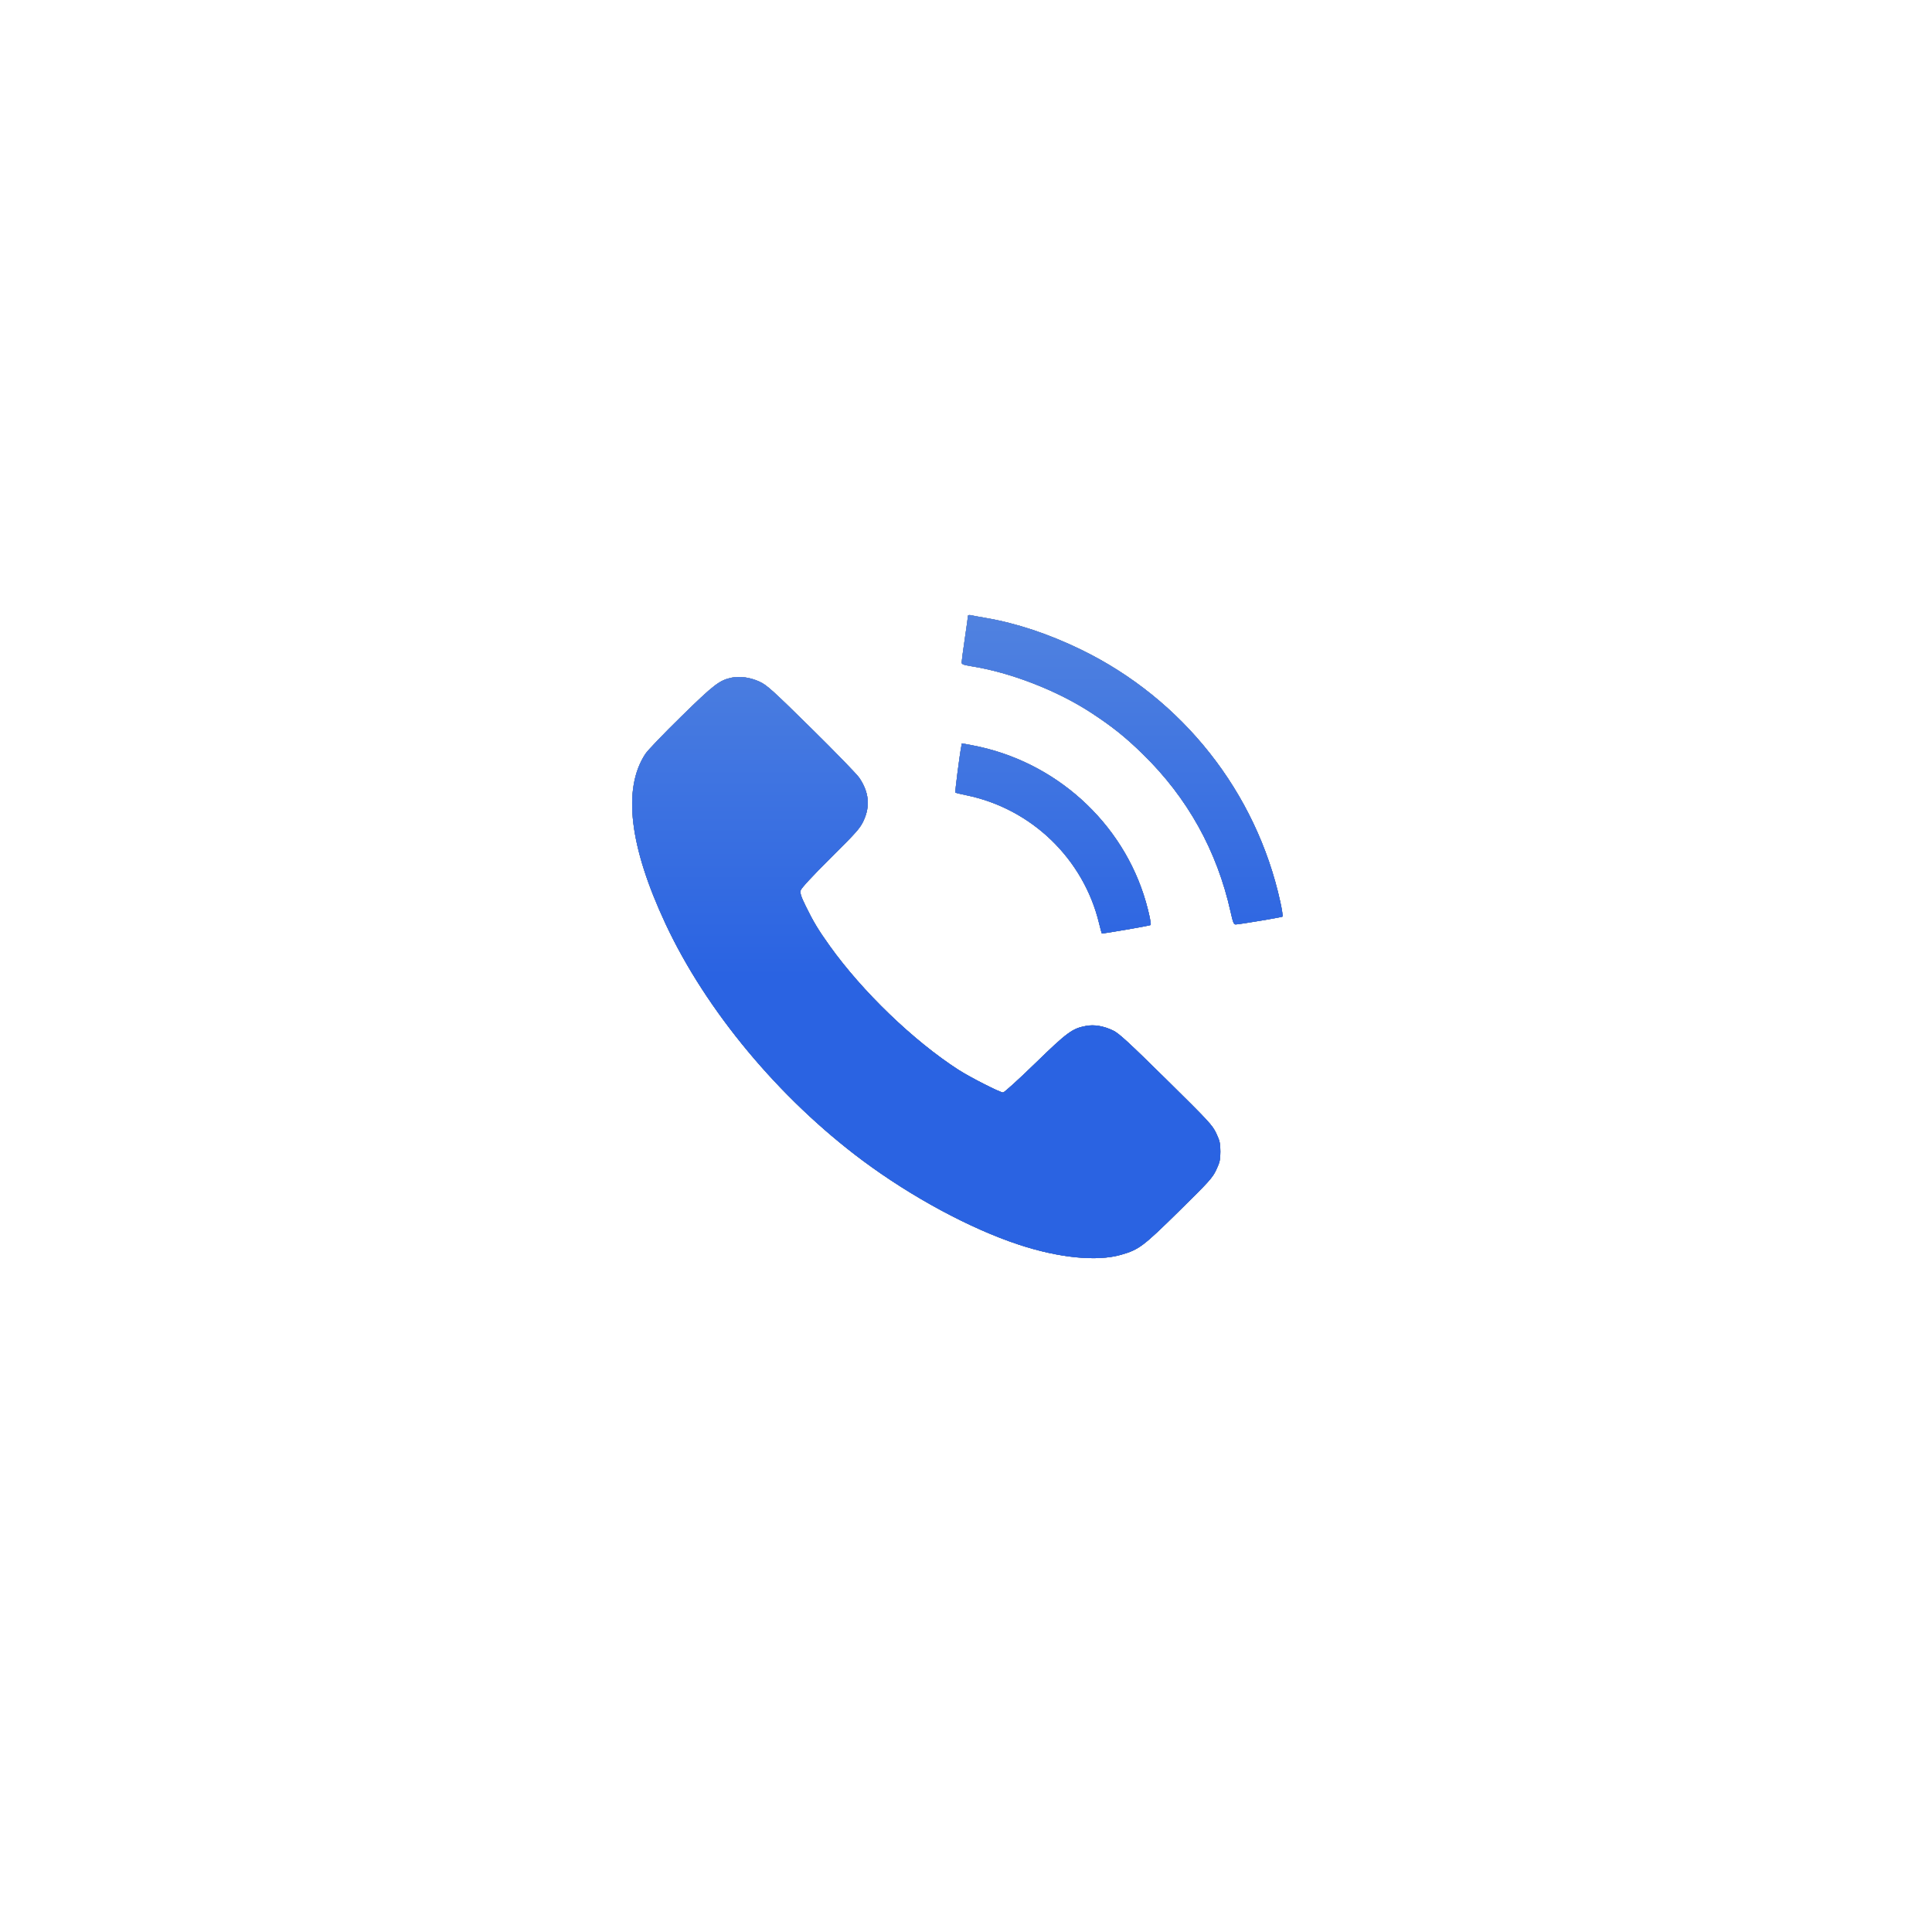 <?xml version="1.0" encoding="UTF-8"?> <svg xmlns="http://www.w3.org/2000/svg" width="65" height="65" viewBox="0 0 65 65" fill="none"> <g filter="url(#filter0_d_52_49)"> <rect x="12" y="12" width="40.546" height="40.546" rx="5.898" fill="white" fill-opacity="0.5" shape-rendering="crispEdges"></rect> </g> <path fill-rule="evenodd" clip-rule="evenodd" d="M32.567 20.717C32.567 20.741 32.519 21.087 32.46 21.487C32.401 21.887 32.353 22.248 32.353 22.289C32.353 22.349 32.416 22.373 32.685 22.416C33.999 22.623 35.574 23.235 36.717 23.984C37.42 24.444 37.865 24.801 38.447 25.369C39.955 26.841 40.945 28.622 41.404 30.686C41.485 31.049 41.51 31.108 41.58 31.102C41.792 31.085 43.121 30.861 43.148 30.839C43.164 30.825 43.132 30.603 43.075 30.345C42.267 26.653 39.791 23.518 36.37 21.855C35.285 21.328 34.191 20.964 33.166 20.79C32.943 20.752 32.716 20.71 32.663 20.697C32.61 20.685 32.567 20.694 32.567 20.717ZM24.621 22.798C24.209 22.883 24.02 23.028 22.921 24.104C22.335 24.677 21.791 25.244 21.712 25.365C20.943 26.534 21.173 28.471 22.39 31.078C23.753 33.997 26.203 36.942 29.014 39.039C30.67 40.273 32.643 41.337 34.279 41.876C35.631 42.322 36.903 42.448 37.712 42.217C38.318 42.043 38.453 41.942 39.659 40.756C40.675 39.757 40.794 39.626 40.919 39.359C41.037 39.109 41.058 39.018 41.058 38.744C41.058 38.47 41.037 38.378 40.919 38.128C40.792 37.856 40.665 37.72 39.232 36.307C37.969 35.062 37.639 34.759 37.447 34.669C37.122 34.516 36.815 34.464 36.537 34.516C36.076 34.602 35.903 34.729 34.831 35.772C34.275 36.313 33.787 36.756 33.747 36.756C33.643 36.756 32.634 36.242 32.245 35.991C30.733 35.016 29.015 33.362 27.916 31.825C27.537 31.296 27.36 31.003 27.108 30.486C26.951 30.167 26.914 30.05 26.937 29.958C26.956 29.882 27.315 29.494 27.946 28.866C28.822 27.996 28.94 27.862 29.058 27.604C29.282 27.116 29.235 26.649 28.911 26.17C28.829 26.049 28.102 25.299 27.294 24.503C25.975 23.205 25.797 23.044 25.547 22.931C25.241 22.791 24.895 22.742 24.621 22.798ZM32.34 25.12C32.281 25.426 32.125 26.647 32.142 26.665C32.154 26.676 32.316 26.716 32.504 26.754C34.698 27.201 36.451 28.889 36.977 31.062C37.021 31.245 37.063 31.399 37.07 31.405C37.09 31.421 38.688 31.145 38.711 31.122C38.738 31.095 38.664 30.737 38.553 30.348C37.78 27.655 35.484 25.588 32.689 25.07L32.361 25.009L32.34 25.12Z" fill="black"></path> <path fill-rule="evenodd" clip-rule="evenodd" d="M32.567 20.717C32.567 20.741 32.519 21.087 32.46 21.487C32.401 21.887 32.353 22.248 32.353 22.289C32.353 22.349 32.416 22.373 32.685 22.416C33.999 22.623 35.574 23.235 36.717 23.984C37.42 24.444 37.865 24.801 38.447 25.369C39.955 26.841 40.945 28.622 41.404 30.686C41.485 31.049 41.51 31.108 41.58 31.102C41.792 31.085 43.121 30.861 43.148 30.839C43.164 30.825 43.132 30.603 43.075 30.345C42.267 26.653 39.791 23.518 36.37 21.855C35.285 21.328 34.191 20.964 33.166 20.79C32.943 20.752 32.716 20.71 32.663 20.697C32.61 20.685 32.567 20.694 32.567 20.717ZM24.621 22.798C24.209 22.883 24.02 23.028 22.921 24.104C22.335 24.677 21.791 25.244 21.712 25.365C20.943 26.534 21.173 28.471 22.39 31.078C23.753 33.997 26.203 36.942 29.014 39.039C30.67 40.273 32.643 41.337 34.279 41.876C35.631 42.322 36.903 42.448 37.712 42.217C38.318 42.043 38.453 41.942 39.659 40.756C40.675 39.757 40.794 39.626 40.919 39.359C41.037 39.109 41.058 39.018 41.058 38.744C41.058 38.47 41.037 38.378 40.919 38.128C40.792 37.856 40.665 37.72 39.232 36.307C37.969 35.062 37.639 34.759 37.447 34.669C37.122 34.516 36.815 34.464 36.537 34.516C36.076 34.602 35.903 34.729 34.831 35.772C34.275 36.313 33.787 36.756 33.747 36.756C33.643 36.756 32.634 36.242 32.245 35.991C30.733 35.016 29.015 33.362 27.916 31.825C27.537 31.296 27.36 31.003 27.108 30.486C26.951 30.167 26.914 30.05 26.937 29.958C26.956 29.882 27.315 29.494 27.946 28.866C28.822 27.996 28.94 27.862 29.058 27.604C29.282 27.116 29.235 26.649 28.911 26.17C28.829 26.049 28.102 25.299 27.294 24.503C25.975 23.205 25.797 23.044 25.547 22.931C25.241 22.791 24.895 22.742 24.621 22.798ZM32.34 25.12C32.281 25.426 32.125 26.647 32.142 26.665C32.154 26.676 32.316 26.716 32.504 26.754C34.698 27.201 36.451 28.889 36.977 31.062C37.021 31.245 37.063 31.399 37.07 31.405C37.09 31.421 38.688 31.145 38.711 31.122C38.738 31.095 38.664 30.737 38.553 30.348C37.78 27.655 35.484 25.588 32.689 25.07L32.361 25.009L32.34 25.12Z" fill="url(#paint0_linear_52_49)"></path> <path fill-rule="evenodd" clip-rule="evenodd" d="M32.567 20.717C32.567 20.741 32.519 21.087 32.46 21.487C32.401 21.887 32.353 22.248 32.353 22.289C32.353 22.349 32.416 22.373 32.685 22.416C33.999 22.623 35.574 23.235 36.717 23.984C37.42 24.444 37.865 24.801 38.447 25.369C39.955 26.841 40.945 28.622 41.404 30.686C41.485 31.049 41.51 31.108 41.58 31.102C41.792 31.085 43.121 30.861 43.148 30.839C43.164 30.825 43.132 30.603 43.075 30.345C42.267 26.653 39.791 23.518 36.37 21.855C35.285 21.328 34.191 20.964 33.166 20.79C32.943 20.752 32.716 20.71 32.663 20.697C32.61 20.685 32.567 20.694 32.567 20.717ZM24.621 22.798C24.209 22.883 24.02 23.028 22.921 24.104C22.335 24.677 21.791 25.244 21.712 25.365C20.943 26.534 21.173 28.471 22.39 31.078C23.753 33.997 26.203 36.942 29.014 39.039C30.67 40.273 32.643 41.337 34.279 41.876C35.631 42.322 36.903 42.448 37.712 42.217C38.318 42.043 38.453 41.942 39.659 40.756C40.675 39.757 40.794 39.626 40.919 39.359C41.037 39.109 41.058 39.018 41.058 38.744C41.058 38.47 41.037 38.378 40.919 38.128C40.792 37.856 40.665 37.72 39.232 36.307C37.969 35.062 37.639 34.759 37.447 34.669C37.122 34.516 36.815 34.464 36.537 34.516C36.076 34.602 35.903 34.729 34.831 35.772C34.275 36.313 33.787 36.756 33.747 36.756C33.643 36.756 32.634 36.242 32.245 35.991C30.733 35.016 29.015 33.362 27.916 31.825C27.537 31.296 27.36 31.003 27.108 30.486C26.951 30.167 26.914 30.05 26.937 29.958C26.956 29.882 27.315 29.494 27.946 28.866C28.822 27.996 28.94 27.862 29.058 27.604C29.282 27.116 29.235 26.649 28.911 26.17C28.829 26.049 28.102 25.299 27.294 24.503C25.975 23.205 25.797 23.044 25.547 22.931C25.241 22.791 24.895 22.742 24.621 22.798ZM32.34 25.12C32.281 25.426 32.125 26.647 32.142 26.665C32.154 26.676 32.316 26.716 32.504 26.754C34.698 27.201 36.451 28.889 36.977 31.062C37.021 31.245 37.063 31.399 37.07 31.405C37.09 31.421 38.688 31.145 38.711 31.122C38.738 31.095 38.664 30.737 38.553 30.348C37.78 27.655 35.484 25.588 32.689 25.07L32.361 25.009L32.34 25.12Z" fill="url(#paint1_linear_52_49)"></path> <defs> <filter id="filter0_d_52_49" x="0.415" y="0.415" width="63.716" height="63.716" filterUnits="userSpaceOnUse" color-interpolation-filters="sRGB"> <feFlood flood-opacity="0" result="BackgroundImageFix"></feFlood> <feColorMatrix in="SourceAlpha" type="matrix" values="0 0 0 0 0 0 0 0 0 0 0 0 0 0 0 0 0 0 127 0" result="hardAlpha"></feColorMatrix> <feOffset></feOffset> <feGaussianBlur stdDeviation="5.792"></feGaussianBlur> <feComposite in2="hardAlpha" operator="out"></feComposite> <feColorMatrix type="matrix" values="0 0 0 0 0 0 0 0 0 0 0 0 0 0 0 0 0 0 0.07 0"></feColorMatrix> <feBlend mode="normal" in2="BackgroundImageFix" result="effect1_dropShadow_52_49"></feBlend> <feBlend mode="normal" in="SourceGraphic" in2="effect1_dropShadow_52_49" result="shape"></feBlend> </filter> <linearGradient id="paint0_linear_52_49" x1="32.21" y1="12.78" x2="32.21" y2="32.863" gradientUnits="userSpaceOnUse"> <stop stop-color="#B2CCF5"></stop> <stop offset="1" stop-color="#5984E4"></stop> </linearGradient> <linearGradient id="paint1_linear_52_49" x1="32.21" y1="12.78" x2="32.21" y2="32.863" gradientUnits="userSpaceOnUse"> <stop stop-color="#6996DE"></stop> <stop offset="1" stop-color="#2A63E2"></stop> </linearGradient> </defs> </svg> 